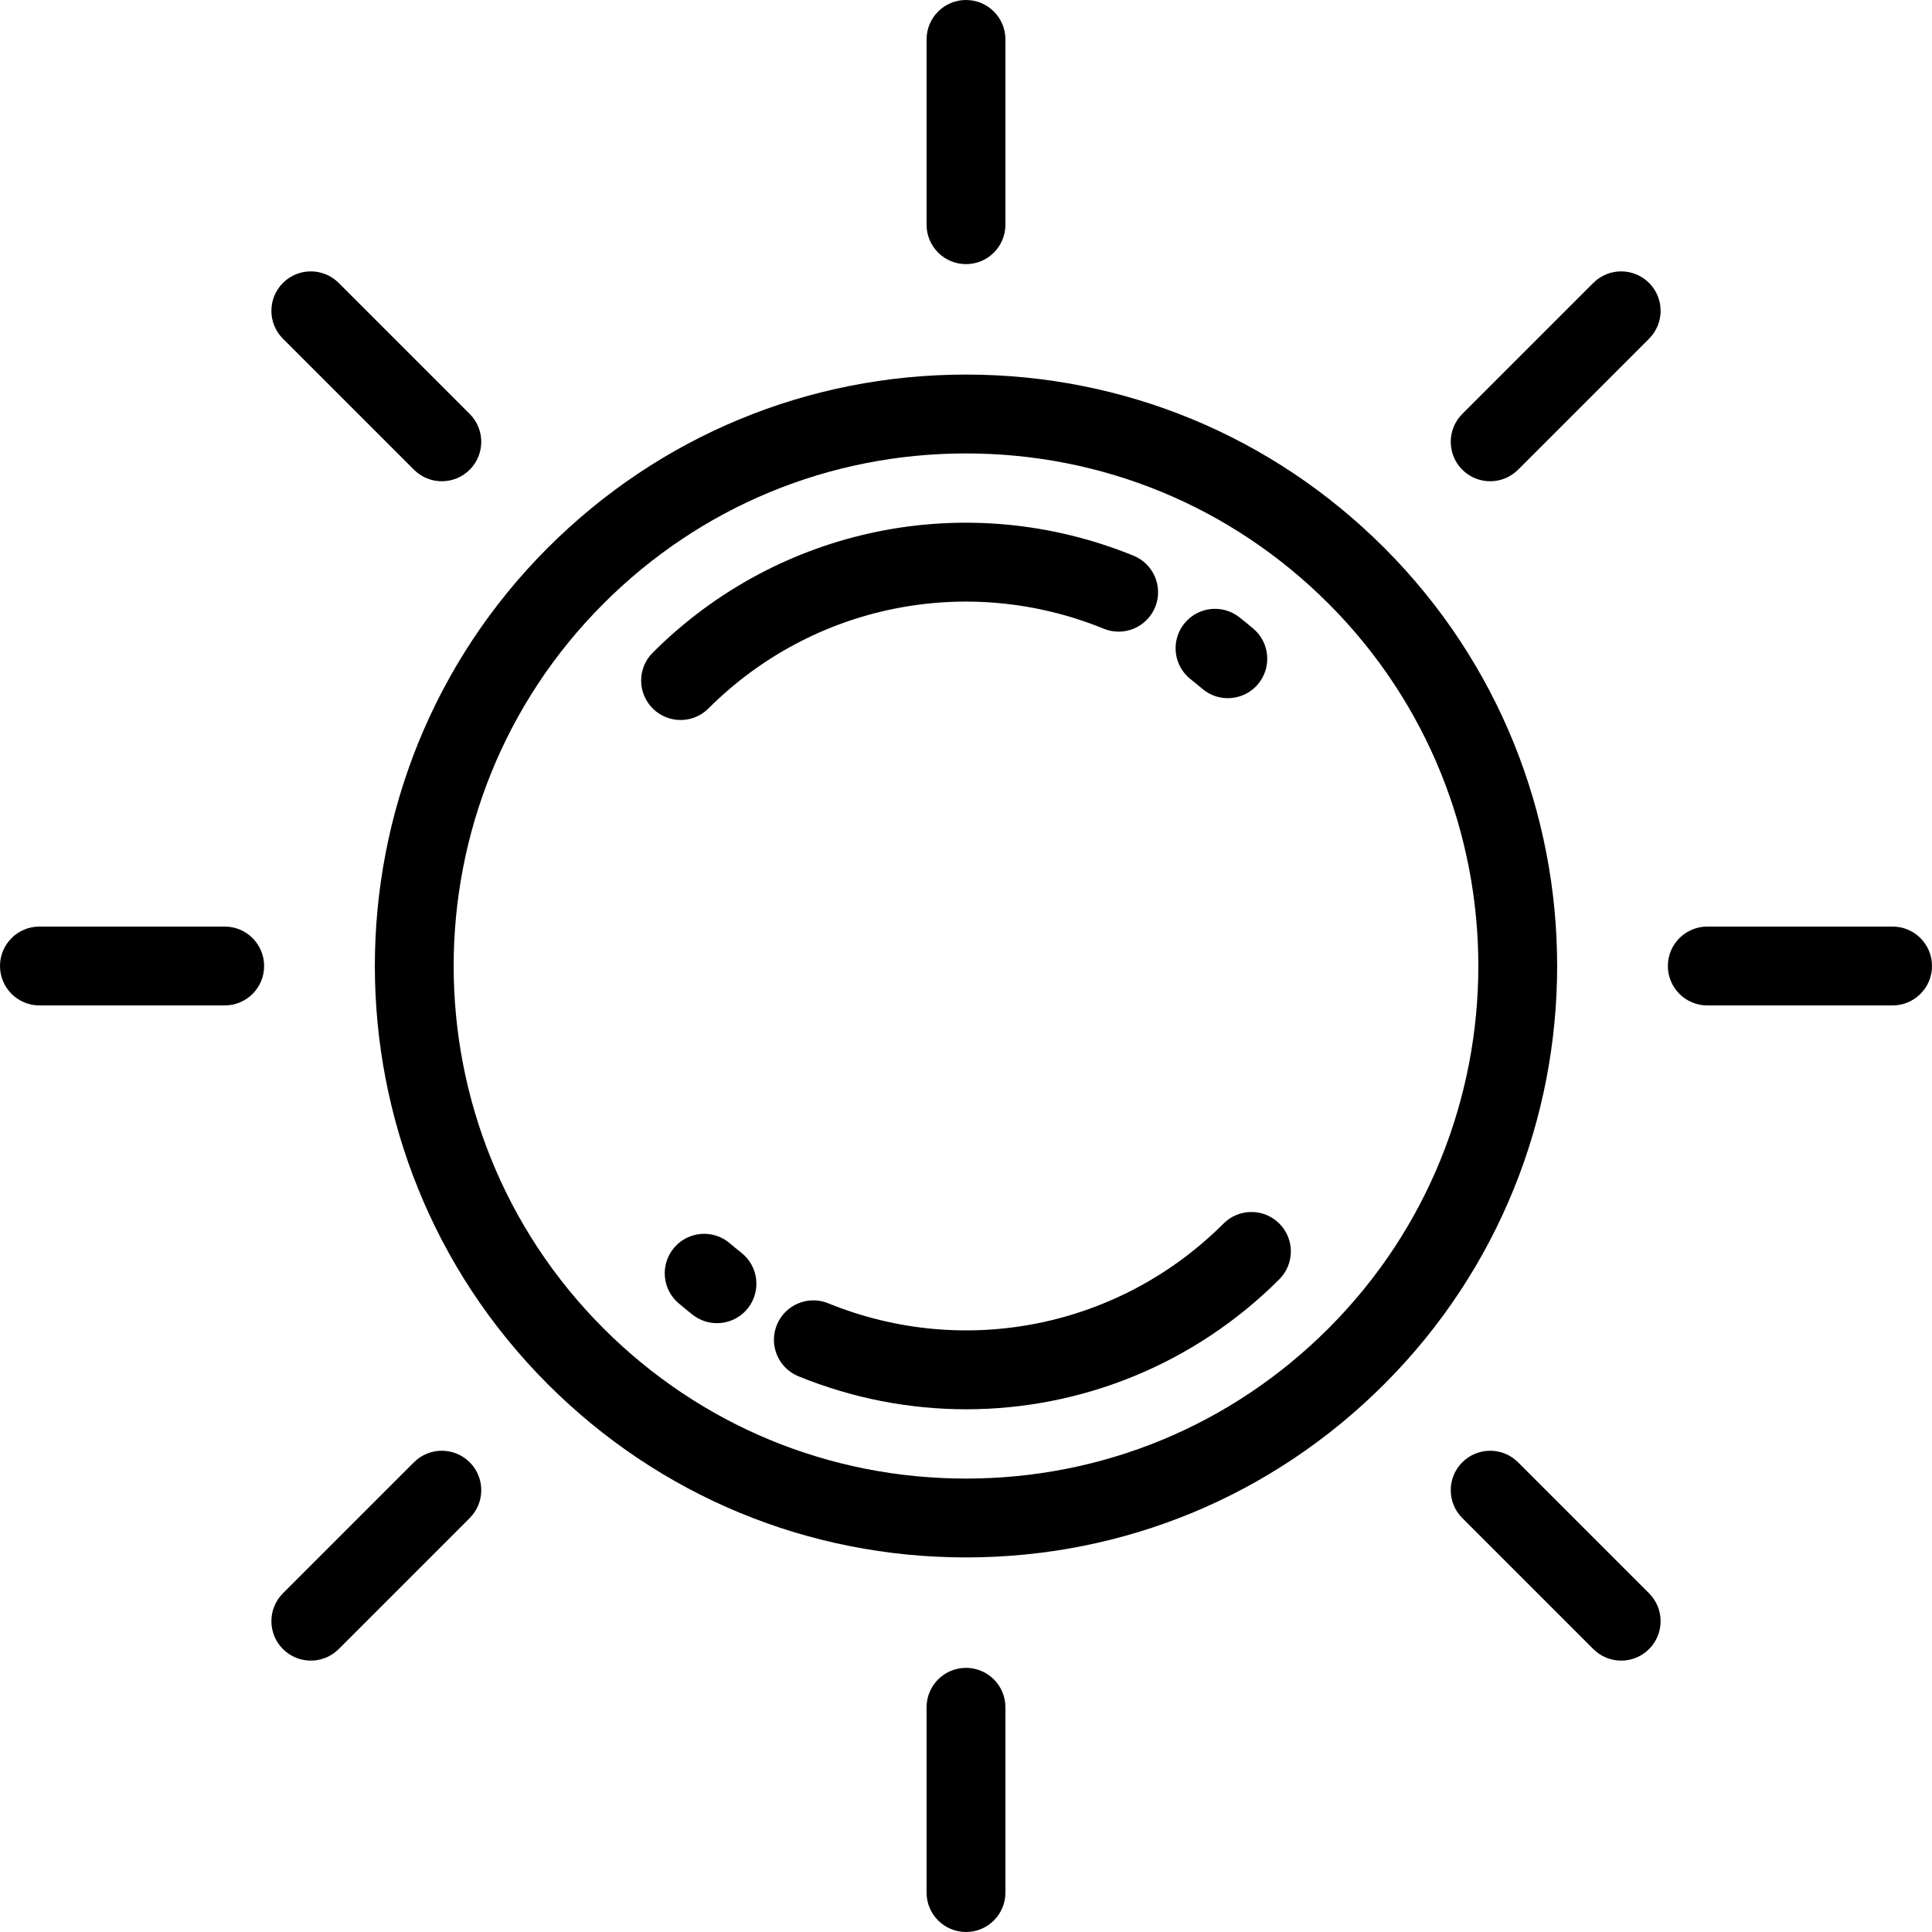 <?xml version="1.0" encoding="iso-8859-1"?>
<!-- Uploaded to: SVG Repo, www.svgrepo.com, Generator: SVG Repo Mixer Tools -->
<svg fill="#000000" height="800px" width="800px" version="1.1" id="Layer_1" xmlns="http://www.w3.org/2000/svg" xmlns:xlink="http://www.w3.org/1999/xlink" 
	 viewBox="0 0 512 512" xml:space="preserve">
<g>
	<g>
		<path d="M366.828,145.171C337.225,115.568,297.865,99.265,256,99.265s-81.225,16.302-110.828,45.906
			c-61.111,61.111-61.111,160.546,0,221.657c29.603,29.603,68.962,45.906,110.828,45.906s81.225-16.304,110.828-45.906
			C427.939,305.716,427.939,206.282,366.828,145.171z M352.051,352.051c-25.655,25.656-59.767,39.786-96.051,39.786
			c-36.284,0-70.396-14.129-96.051-39.784c-52.964-52.963-52.964-139.14,0-192.102c25.655-25.656,59.767-39.786,96.051-39.786
			c36.284,0,70.396,14.129,96.051,39.784C405.015,212.912,405.015,299.088,352.051,352.051z"/>
	</g>
</g>
<g>
	<g>
		<path d="M59.549,245.551h-49.1C4.678,245.551,0,250.229,0,256c0,5.771,4.678,10.449,10.449,10.449h49.1
			c5.771,0,10.449-4.678,10.449-10.449C69.998,250.229,65.32,245.551,59.549,245.551z"/>
	</g>
</g>
<g>
	<g>
		<path d="M501.551,245.551h-49.1c-5.771,0-10.449,4.678-10.449,10.449c0,5.771,4.678,10.449,10.449,10.449h49.1
			c5.771,0,10.449-4.678,10.449-10.449C512,250.229,507.322,245.551,501.551,245.551z"/>
	</g>
</g>
<g>
	<g>
		<path d="M256,0c-5.771,0-10.449,4.678-10.449,10.449v49.1c0,5.771,4.678,10.449,10.449,10.449c5.771,0,10.449-4.678,10.449-10.449
			v-49.1C266.449,4.678,261.771,0,256,0z"/>
	</g>
</g>
<g>
	<g>
		<path d="M256,442.002c-5.771,0-10.449,4.678-10.449,10.449v49.1c0,5.771,4.678,10.449,10.449,10.449
			c5.771,0,10.449-4.678,10.449-10.449v-49.1C266.449,446.68,261.771,442.002,256,442.002z"/>
	</g>
</g>
<g>
	<g>
		<path d="M124.478,109.699L89.759,74.98c-4.081-4.08-10.698-4.08-14.778,0c-4.08,4.081-4.08,10.698,0,14.778l34.719,34.719
			c2.04,2.041,4.715,3.06,7.388,3.06s5.348-1.02,7.39-3.06C128.558,120.395,128.558,113.779,124.478,109.699z"/>
	</g>
</g>
<g>
	<g>
		<path d="M437.019,422.242L402.3,387.523c-4.08-4.08-10.697-4.08-14.777,0s-4.08,10.697,0,14.777l34.719,34.719
			c2.04,2.041,4.715,3.061,7.388,3.061c2.674,0,5.349-1.02,7.388-3.059C441.099,432.939,441.099,426.323,437.019,422.242z"/>
	</g>
</g>
<g>
	<g>
		<path d="M437.02,74.98c-4.081-4.08-10.698-4.08-14.778,0l-34.719,34.719c-4.08,4.081-4.08,10.698,0,14.778
			c2.04,2.041,4.715,3.06,7.388,3.06s5.349-1.02,7.39-3.06l34.719-34.719C441.101,85.676,441.101,79.06,437.02,74.98z"/>
	</g>
</g>
<g>
	<g>
		<path d="M124.478,387.522c-4.081-4.08-10.698-4.08-14.778,0l-34.719,34.719c-4.08,4.081-4.08,10.698,0,14.778
			c2.04,2.041,4.715,3.061,7.388,3.061s5.349-1.02,7.39-3.062l34.719-34.719C128.558,398.219,128.558,391.603,124.478,387.522z"/>
	</g>
</g>
<g>
	<g>
		<path d="M339.03,324.252c-4.081-4.08-10.697-4.079-14.777,0c-27.555,27.553-68.675,35.845-104.758,21.13
			c-5.341-2.181-11.443,0.385-13.621,5.729c-2.18,5.344,0.386,11.443,5.729,13.621c14.424,5.883,29.505,8.743,44.448,8.743
			c30.532,0,60.477-11.943,82.978-34.446C343.11,334.948,343.11,328.332,339.03,324.252z"/>
	</g>
</g>
<g>
	<g>
		<path d="M196.465,331.988c-1.028-0.809-2.062-1.655-3.071-2.517c-4.39-3.743-10.985-3.22-14.731,1.169
			c-3.745,4.391-3.221,10.986,1.169,14.731c1.22,1.041,2.471,2.066,3.717,3.045c1.914,1.506,4.191,2.236,6.451,2.236
			c3.095,0,6.16-1.369,8.22-3.992C201.788,342.124,201.001,335.555,196.465,331.988z"/>
	</g>
</g>
<g>
	<g>
		<path d="M300.399,147.268c-43.893-17.903-93.912-7.814-127.427,25.702c-4.081,4.08-4.081,10.697-0.001,14.777
			c2.041,2.041,4.714,3.061,7.388,3.061c2.675,0,5.349-1.02,7.39-3.06c27.554-27.553,68.674-35.847,104.758-21.13
			c5.341,2.179,11.443-0.386,13.621-5.729C308.308,155.546,305.742,149.448,300.399,147.268z"/>
	</g>
</g>
<g>
	<g>
		<path d="M332.168,166.627c-1.22-1.042-2.471-2.066-3.717-3.045c-4.538-3.567-11.106-2.78-14.672,1.755
			c-3.567,4.537-2.78,11.105,1.755,14.672c1.028,0.809,2.062,1.655,3.071,2.517c1.968,1.678,4.378,2.499,6.776,2.499
			c2.954,0,5.889-1.246,7.956-3.669C337.082,176.967,336.559,170.372,332.168,166.627z"/>
	</g>
</g>
</svg>